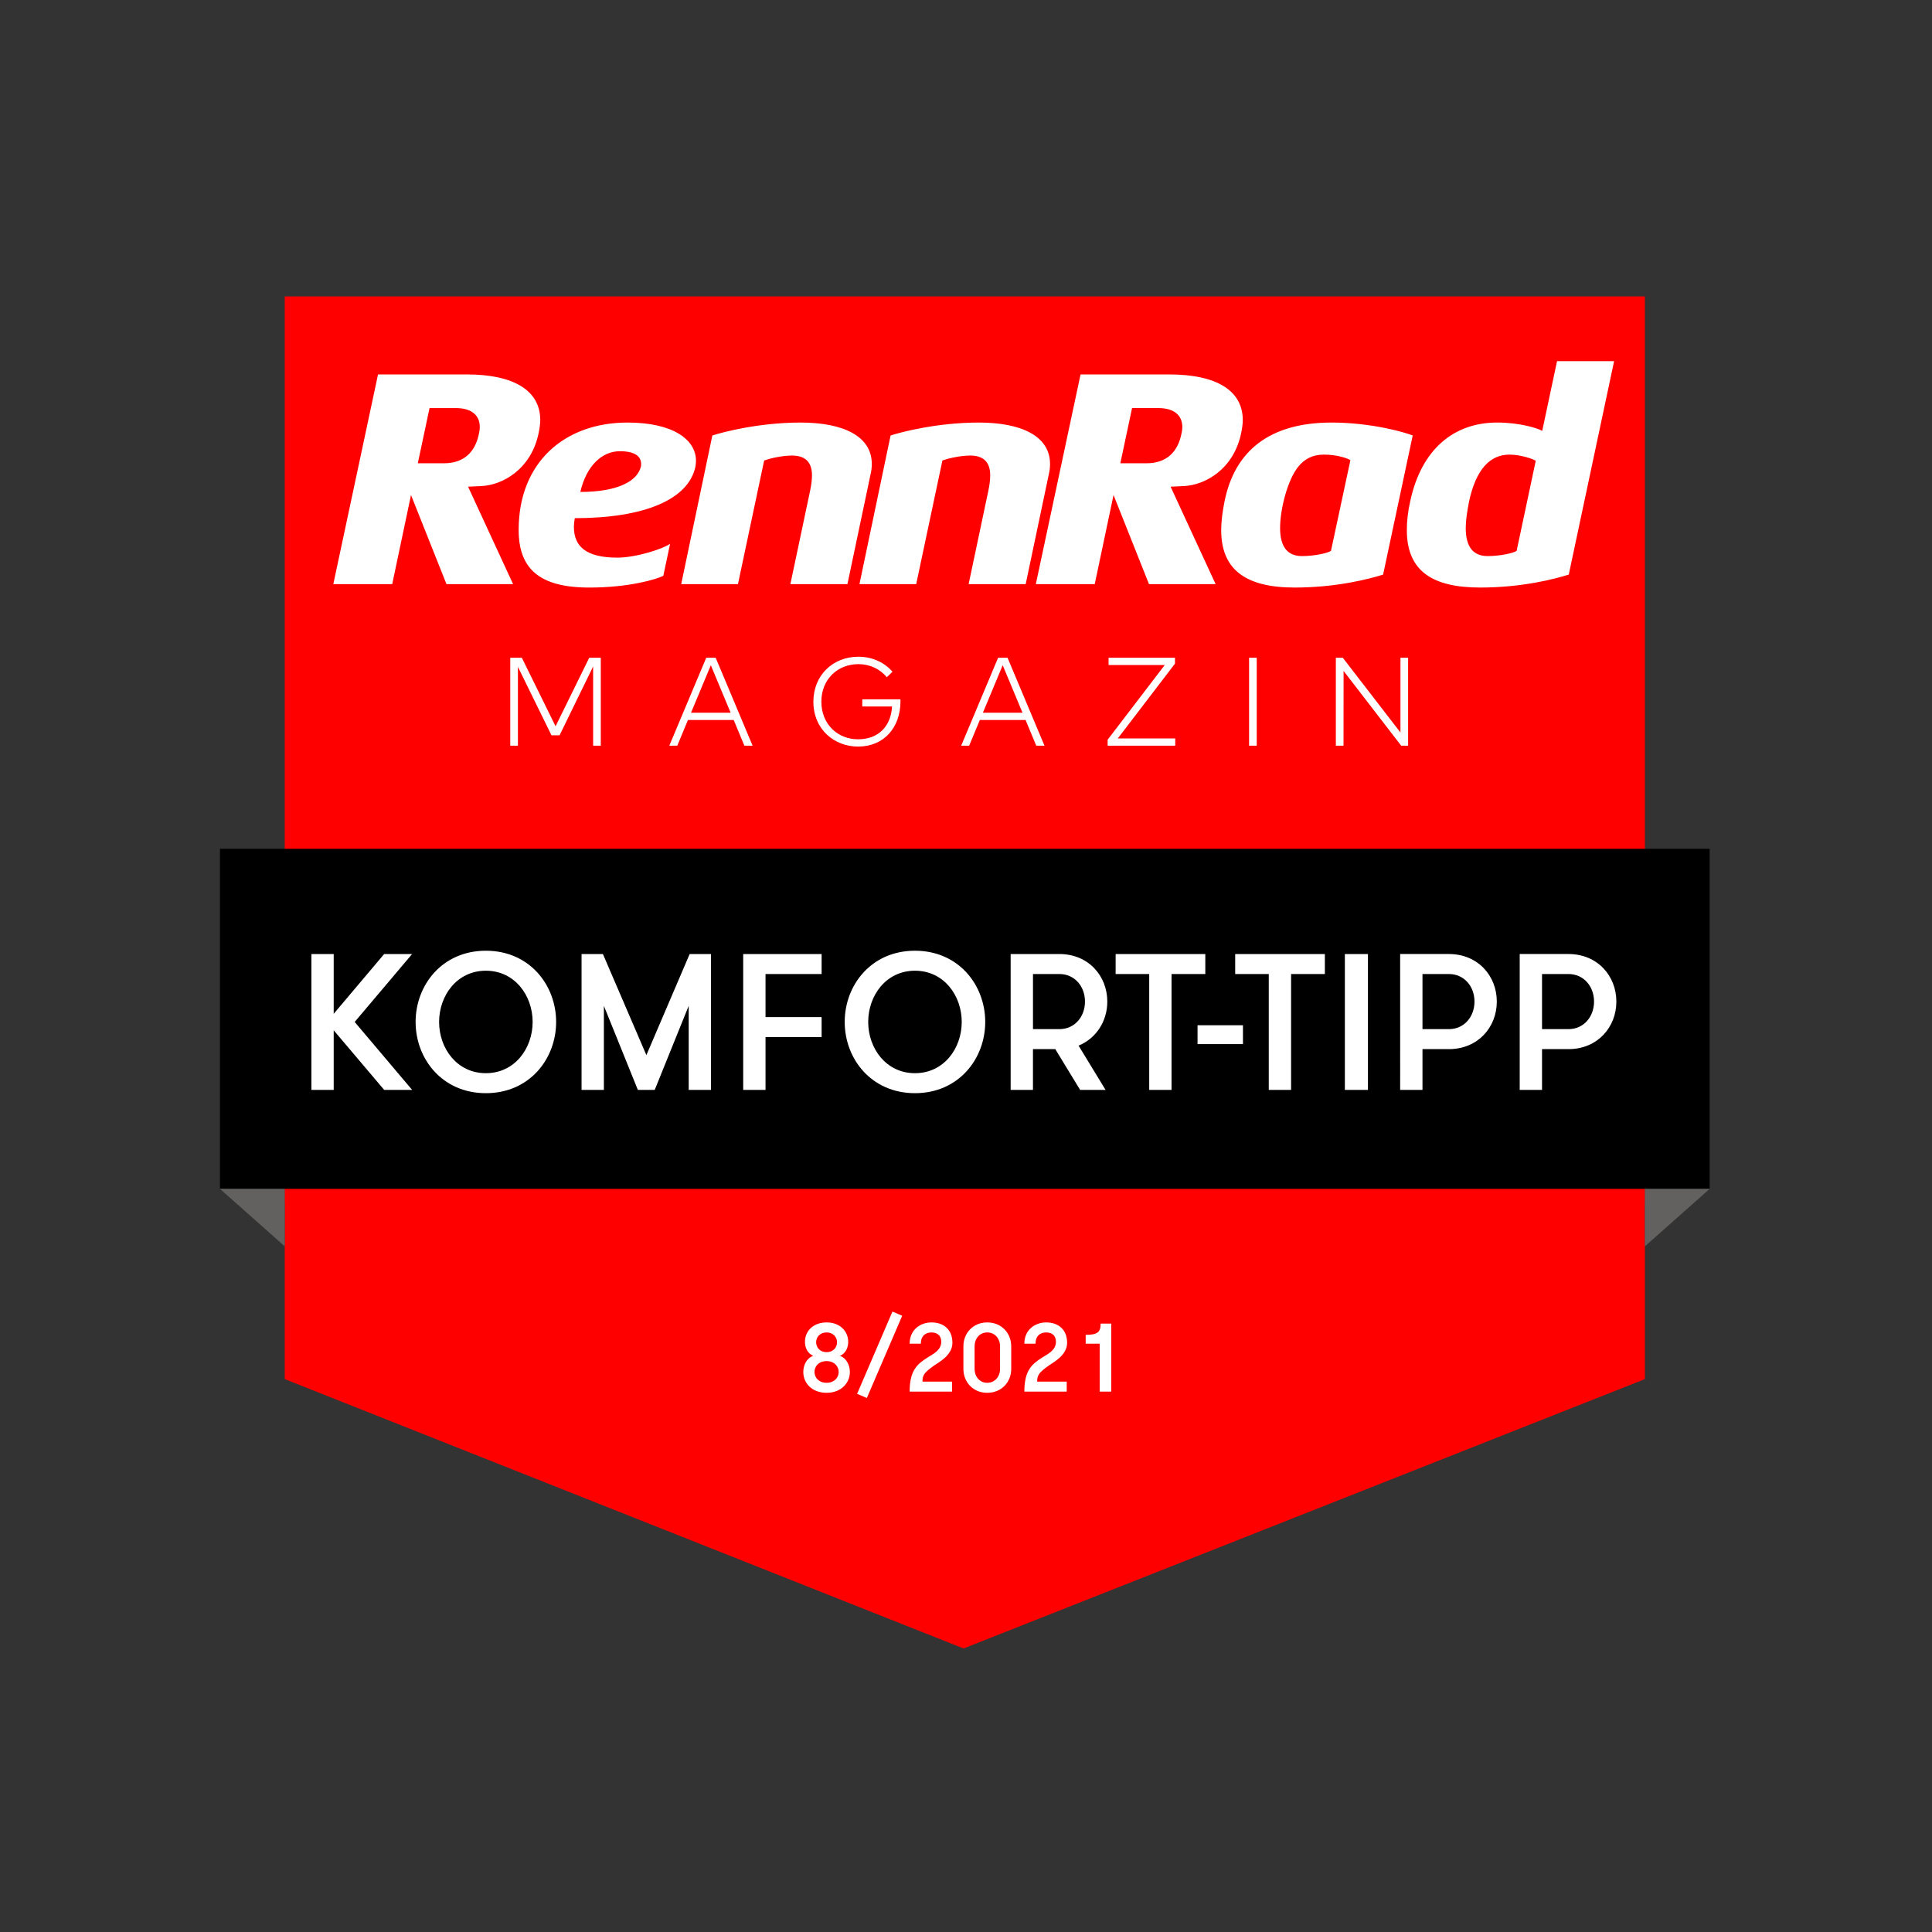 <?xml version="1.0" encoding="utf-8"?>
<!-- Generator: Adobe Illustrator 25.2.3, SVG Export Plug-In . SVG Version: 6.00 Build 0)  -->
<svg version="1.1" id="Ebene_2" xmlns="http://www.w3.org/2000/svg" xmlns:xlink="http://www.w3.org/1999/xlink" x="0px" y="0px"
	 viewBox="0 0 150 150" style="enable-background:new 0 0 150 150;" xml:space="preserve">
<rect x="0" y="0" width="150" height="150" fill="#333333" stroke="none"/>
<style type="text/css">
	.st0{fill:#FF0000;}
	.st1{clip-path:url(#SVGID_2_);}
	.st2{fill:#626160;}
	.st3{fill:#FFFFFF;}
	.st4{clip-path:url(#SVGID_4_);fill:#FFFFFF;}
</style>
<g>
	<rect x="22.107" y="23.013" class="st0" width="105.602" height="70.401"/>
	<polygon class="st0" points="127.709,107.074 74.812,127.987 22.107,107.074 22.107,79.873 127.709,79.873 	"/>
	<g>
		<g>
			<defs>
				<rect id="SVGID_1_" x="16.634" y="65.459" width="116.546" height="27.288"/>
			</defs>
			<clipPath id="SVGID_2_">
				<use xlink:href="#SVGID_1_"  style="overflow:visible;"/>
			</clipPath>
			<rect x="17.078" y="65.903" class="st1" width="115.659" height="26.401"/>
		</g>
	</g>
	<polygon class="st2" points="17.078,92.303 22.107,96.767 22.107,92.303 	"/>
	<polygon class="st2" points="132.737,92.303 127.708,96.767 127.708,92.303 	"/>
	<path class="st3" d="M108.731,51.066v5.805l-4.479-5.805h-0.537v6.83h0.595l0.005-5.805l4.474,5.805h0.537v-6.83
		H108.731z M96.978,57.896h0.595v-6.83h-0.595V57.896z M86.07,51.066v0.566h4.361l-4.435,5.801v0.464h5.249v-0.566
		h-4.459l4.439-5.805v-0.459H86.07z M77.494,51.066l-2.869,6.83h0.62l0.829-1.995h3.552l0.829,1.995h0.639
		l-2.869-6.83H77.494z M79.386,55.335H76.313l1.537-3.688L79.386,55.335z M66.649,50.988
		c-1.986,0-3.498,1.439-3.498,3.493c0,2.171,1.649,3.483,3.469,3.483c2.025,0,3.293-1.503,3.293-3.508
		c0-0.054,0-0.098-0.01-0.161h-2.956v0.556h2.312c-0.088,1.561-1.078,2.547-2.639,2.547
		c-1.59,0-2.849-1.176-2.849-2.917c0-1.742,1.259-2.917,2.878-2.917c0.898,0,1.683,0.385,2.205,1.015l0.439-0.424
		C68.668,51.427,67.722,50.988,66.649,50.988 M54.833,51.066l-2.869,6.83h0.62l0.829-1.995h3.552l0.829,1.995
		h0.639l-2.869-6.83H54.833z M56.726,55.335h-3.074l1.537-3.688L56.726,55.335z M45.749,51.066l-2.615,5.322
		l-2.62-5.322h-0.898v6.83h0.595v-6.122l2.605,5.313h0.629l2.605-5.342v6.152h0.595v-6.83H45.749z"/>
	<path class="st3" d="M121.772,79.902h-2.049v-4.279h2.049c1.205,0,1.989,0.979,1.989,2.139
		S122.978,79.902,121.772,79.902 M117.99,84.618h1.733v-3.164h2.049c2.26,0,3.722-1.703,3.722-3.692
		s-1.462-3.692-3.722-3.692h-3.782V84.618z M112.49,79.902h-2.049v-4.279h2.049c1.205,0,1.989,0.979,1.989,2.139
		S113.696,79.902,112.49,79.902 M108.708,84.618h1.733v-3.164h2.049c2.26,0,3.722-1.703,3.722-3.692
		s-1.462-3.692-3.722-3.692h-3.782V84.618z M104.414,84.618h1.793V74.07h-1.793V84.618z M98.507,84.618h1.733
		v-8.995h2.622v-1.552h-6.962v1.552h2.607V84.618z M96.503,79.6h-3.526v1.462h3.526V79.6z M89.225,84.618h1.733
		v-8.995h2.622v-1.552h-6.962v1.552h2.607V84.618z M82.249,79.902h-2.049v-4.279h2.049
		c1.205,0,1.989,0.979,1.989,2.139S83.454,79.902,82.249,79.902 M78.466,84.618h1.733v-3.164h1.733l1.929,3.164
		h1.974l-2.094-3.435c1.386-0.573,2.23-1.914,2.23-3.421c0-1.989-1.461-3.692-3.722-3.692h-3.782V84.618z
		 M71.038,83.322c-2.245,0-3.631-1.929-3.631-3.978c0-2.049,1.386-3.978,3.631-3.978s3.631,1.929,3.631,3.978
		C74.669,81.393,73.283,83.322,71.038,83.322 M71.038,84.874c3.39,0,5.455-2.667,5.455-5.53
		c0-2.863-2.064-5.53-5.455-5.53c-3.391,0-5.455,2.667-5.455,5.53C65.584,82.207,67.648,84.874,71.038,84.874
		 M63.79,75.622v-1.552h-6.088v10.548h1.733v-4.098h4.355v-1.552h-4.355v-3.345H63.79z M55.202,74.07h-1.657
		l-3.36,7.85l-3.376-7.85h-1.657v10.548h1.733v-6.524l2.637,6.524h1.311l2.637-6.524v6.524h1.733V74.07z
		 M37.723,83.322c-2.245,0-3.631-1.929-3.631-3.978c0-2.049,1.386-3.978,3.631-3.978
		c2.245,0,3.631,1.929,3.631,3.978C41.354,81.393,39.968,83.322,37.723,83.322 M37.723,84.874
		c3.391,0,5.455-2.667,5.455-5.53c0-2.863-2.064-5.53-5.455-5.53c-3.39,0-5.455,2.667-5.455,5.53
		C32.268,82.207,34.333,84.874,37.723,84.874 M29.827,84.618h2.17l-4.46-5.274l4.46-5.274h-2.17l-3.918,4.641
		v-4.641h-1.733v10.548h1.733v-4.626L29.827,84.618z"/>
	<path class="st3" d="M64.18,107.359c-0.589,0-0.943-0.385-0.943-0.838c0-0.445,0.332-0.845,0.943-0.845
		c0.604,0,0.936,0.415,0.936,0.845C65.116,106.959,64.769,107.359,64.18,107.359z M64.18,104.982
		c-0.513,0-0.815-0.355-0.815-0.77c0-0.407,0.302-0.762,0.815-0.762c0.506,0,0.807,0.362,0.807,0.762
		C64.987,104.62,64.686,104.982,64.18,104.982z M64.18,108.137c1.132,0,1.804-0.77,1.804-1.615
		c0-0.49-0.234-1.064-0.77-1.253c0.475-0.211,0.641-0.672,0.641-1.094c0-0.8-0.626-1.502-1.675-1.502
		c-1.057,0-1.683,0.687-1.683,1.502c0,0.423,0.166,0.883,0.641,1.094c-0.536,0.189-0.77,0.747-0.77,1.253
		C62.369,107.397,63.048,108.137,64.18,108.137z"/>
	
		<rect x="64.788" y="104.801" transform="matrix(0.395 -0.919 0.919 0.395 -55.358 126.361)" class="st3" width="6.95" height="0.822"/>
	<path class="st3" d="M70.625,108.046h3.29v-0.777h-2.294c0-0.506,0.136-0.702,0.906-1.253
		c0.34-0.241,1.419-0.785,1.419-1.758c0-1.056-0.709-1.585-1.623-1.585c-0.883,0-1.698,0.581-1.698,1.653h0.868
		c0-0.611,0.37-0.875,0.823-0.875c0.43,0,0.762,0.211,0.762,0.725c0,0.641-0.581,0.921-1.042,1.208
		C71.229,105.895,70.625,106.371,70.625,108.046z"/>
	<path class="st3" d="M77.644,106.288c0,0.581-0.392,1.072-0.996,1.072c-0.596,0-0.981-0.49-0.981-1.072v-1.766
		c0-0.581,0.385-1.072,0.981-1.072c0.604,0,0.996,0.49,0.996,1.072V106.288z M74.798,106.288
		c0,0.996,0.732,1.849,1.849,1.849c1.132,0,1.864-0.853,1.864-1.849v-1.766c0-0.996-0.732-1.849-1.864-1.849
		c-1.117,0-1.849,0.853-1.849,1.849V106.288z"/>
	<path class="st3" d="M79.53,108.046h3.29v-0.777h-2.294c0-0.506,0.136-0.702,0.906-1.253
		c0.34-0.241,1.419-0.785,1.419-1.758c0-1.056-0.709-1.585-1.623-1.585c-0.883,0-1.698,0.581-1.698,1.653h0.868
		c0-0.611,0.37-0.875,0.823-0.875c0.43,0,0.762,0.211,0.762,0.725c0,0.641-0.581,0.921-1.042,1.208
		C80.134,105.895,79.53,106.371,79.53,108.046z"/>
	<path class="st3" d="M84.292,104.325h1.087v3.721h0.898v-5.283h-0.823c0,0.634-0.204,0.875-1.162,0.875V104.325z"/>
	<g>
		<defs>
			<rect id="SVGID_3_" x="25.878" y="28.041" width="99.44" height="17.576"/>
		</defs>
		<clipPath id="SVGID_4_">
			<use xlink:href="#SVGID_3_"  style="overflow:visible;"/>
		</clipPath>
		<path class="st4" d="M117.751,42.767c-0.215,0.168-1.269,0.407-2.251,0.407c-1.125,0-1.7-0.719-1.7-2.179
			c0-0.551,0.096-1.245,0.263-2.084c0.526-2.418,1.58-3.615,3.136-3.615c0.838,0,1.844,0.335,2.036,0.479
			L117.751,42.767z M120.888,28.041l-1.15,5.412c-0.359-0.215-1.772-0.647-3.496-0.647
			c-3.376,0-5.89,2.083-6.752,6.106c-0.192,0.838-0.263,1.581-0.263,2.251c0,3.136,1.939,4.454,5.699,4.454
			c3.256,0,5.818-0.671,6.872-1.006l3.52-16.57H120.888z M103.337,42.767c-0.215,0.168-1.269,0.407-2.251,0.407
			c-1.126,0-1.7-0.719-1.7-2.179c0-1.461,0.575-3.736,1.413-4.765c0.502-0.623,1.149-0.934,1.987-0.934
			c1.077,0,1.891,0.311,2.059,0.431L103.337,42.767z M109.682,33.812c-0.431-0.192-3.113-1.006-6.297-1.006
			c-4.813,0-7.519,2.203-8.309,6.106c-0.168,0.838-0.263,1.581-0.263,2.251c0,3.088,1.939,4.454,5.699,4.454
			c3.256,0,5.818-0.671,6.872-1.006L109.682,33.812z M91.724,33.693c-0.287,1.413-1.173,2.275-2.706,2.275H86.983
			l0.91-4.286h2.035c1.221,0,1.868,0.551,1.868,1.484C91.796,33.333,91.772,33.501,91.724,33.693 M96.369,33.597
			c0.072-0.359,0.12-0.695,0.12-0.982c0-2.299-2.06-3.544-5.699-3.544h-6.896l-3.472,16.282h4.573l1.46-6.92
			l2.754,6.92h5.172l-3.496-7.567l1.03-0.048C93.544,37.667,95.794,36.446,96.369,33.597 M81.428,36.83
			c0.072-0.287,0.096-0.551,0.096-0.814c0-2.131-2.179-3.209-5.531-3.209c-3.209,0-6.058,0.742-6.848,1.006
			l-2.418,11.541h4.406l2.035-9.602c0.311-0.12,1.317-0.383,2.155-0.383c1.029,0,1.556,0.503,1.556,1.532
			c0,0.359-0.048,0.742-0.144,1.198l-1.532,7.255h4.43L81.428,36.83z M67.589,36.83
			c0.072-0.287,0.096-0.551,0.096-0.814c0-2.131-2.179-3.209-5.531-3.209c-3.208,0-6.058,0.742-6.848,1.006
			l-2.418,11.541h4.406l2.035-9.602c0.311-0.12,1.317-0.383,2.155-0.383c1.03,0,1.557,0.503,1.557,1.532
			c0,0.359-0.048,0.742-0.144,1.198l-1.533,7.255h4.43L67.589,36.83z M49.75,36.255
			c-0.263,1.053-1.7,1.939-4.693,1.939c0.479-2.084,1.724-3.161,3.065-3.161c1.149,0,1.652,0.383,1.652,0.982
			C49.774,36.135,49.774,36.207,49.75,36.255 M53.988,36.255c0.024-0.168,0.048-0.311,0.048-0.479
			c0-1.653-1.796-2.969-5.315-2.969c-4.885,0-8.453,3.089-8.453,8.333c0,2.993,1.581,4.478,5.484,4.478
			c3.112,0,5.22-0.647,5.747-0.91l0.527-2.49c-0.503,0.383-2.634,1.077-4.094,1.077
			c-2.418,0-3.376-0.862-3.376-2.394c0-0.215,0.024-0.431,0.072-0.67C50.062,40.229,53.438,38.769,53.988,36.255
			 M37.18,33.693c-0.287,1.413-1.173,2.275-2.706,2.275h-2.035l0.91-4.286h2.035c1.221,0,1.868,0.551,1.868,1.484
			C37.251,33.333,37.227,33.501,37.18,33.693 M41.825,33.597c0.072-0.359,0.12-0.695,0.12-0.982
			c0-2.299-2.059-3.544-5.699-3.544H29.35l-3.472,16.282h4.573l1.46-6.92l2.754,6.92h5.172l-3.496-7.567l1.03-0.048
			C38.999,37.667,41.25,36.446,41.825,33.597"/>
	</g>
</g>
</svg>
